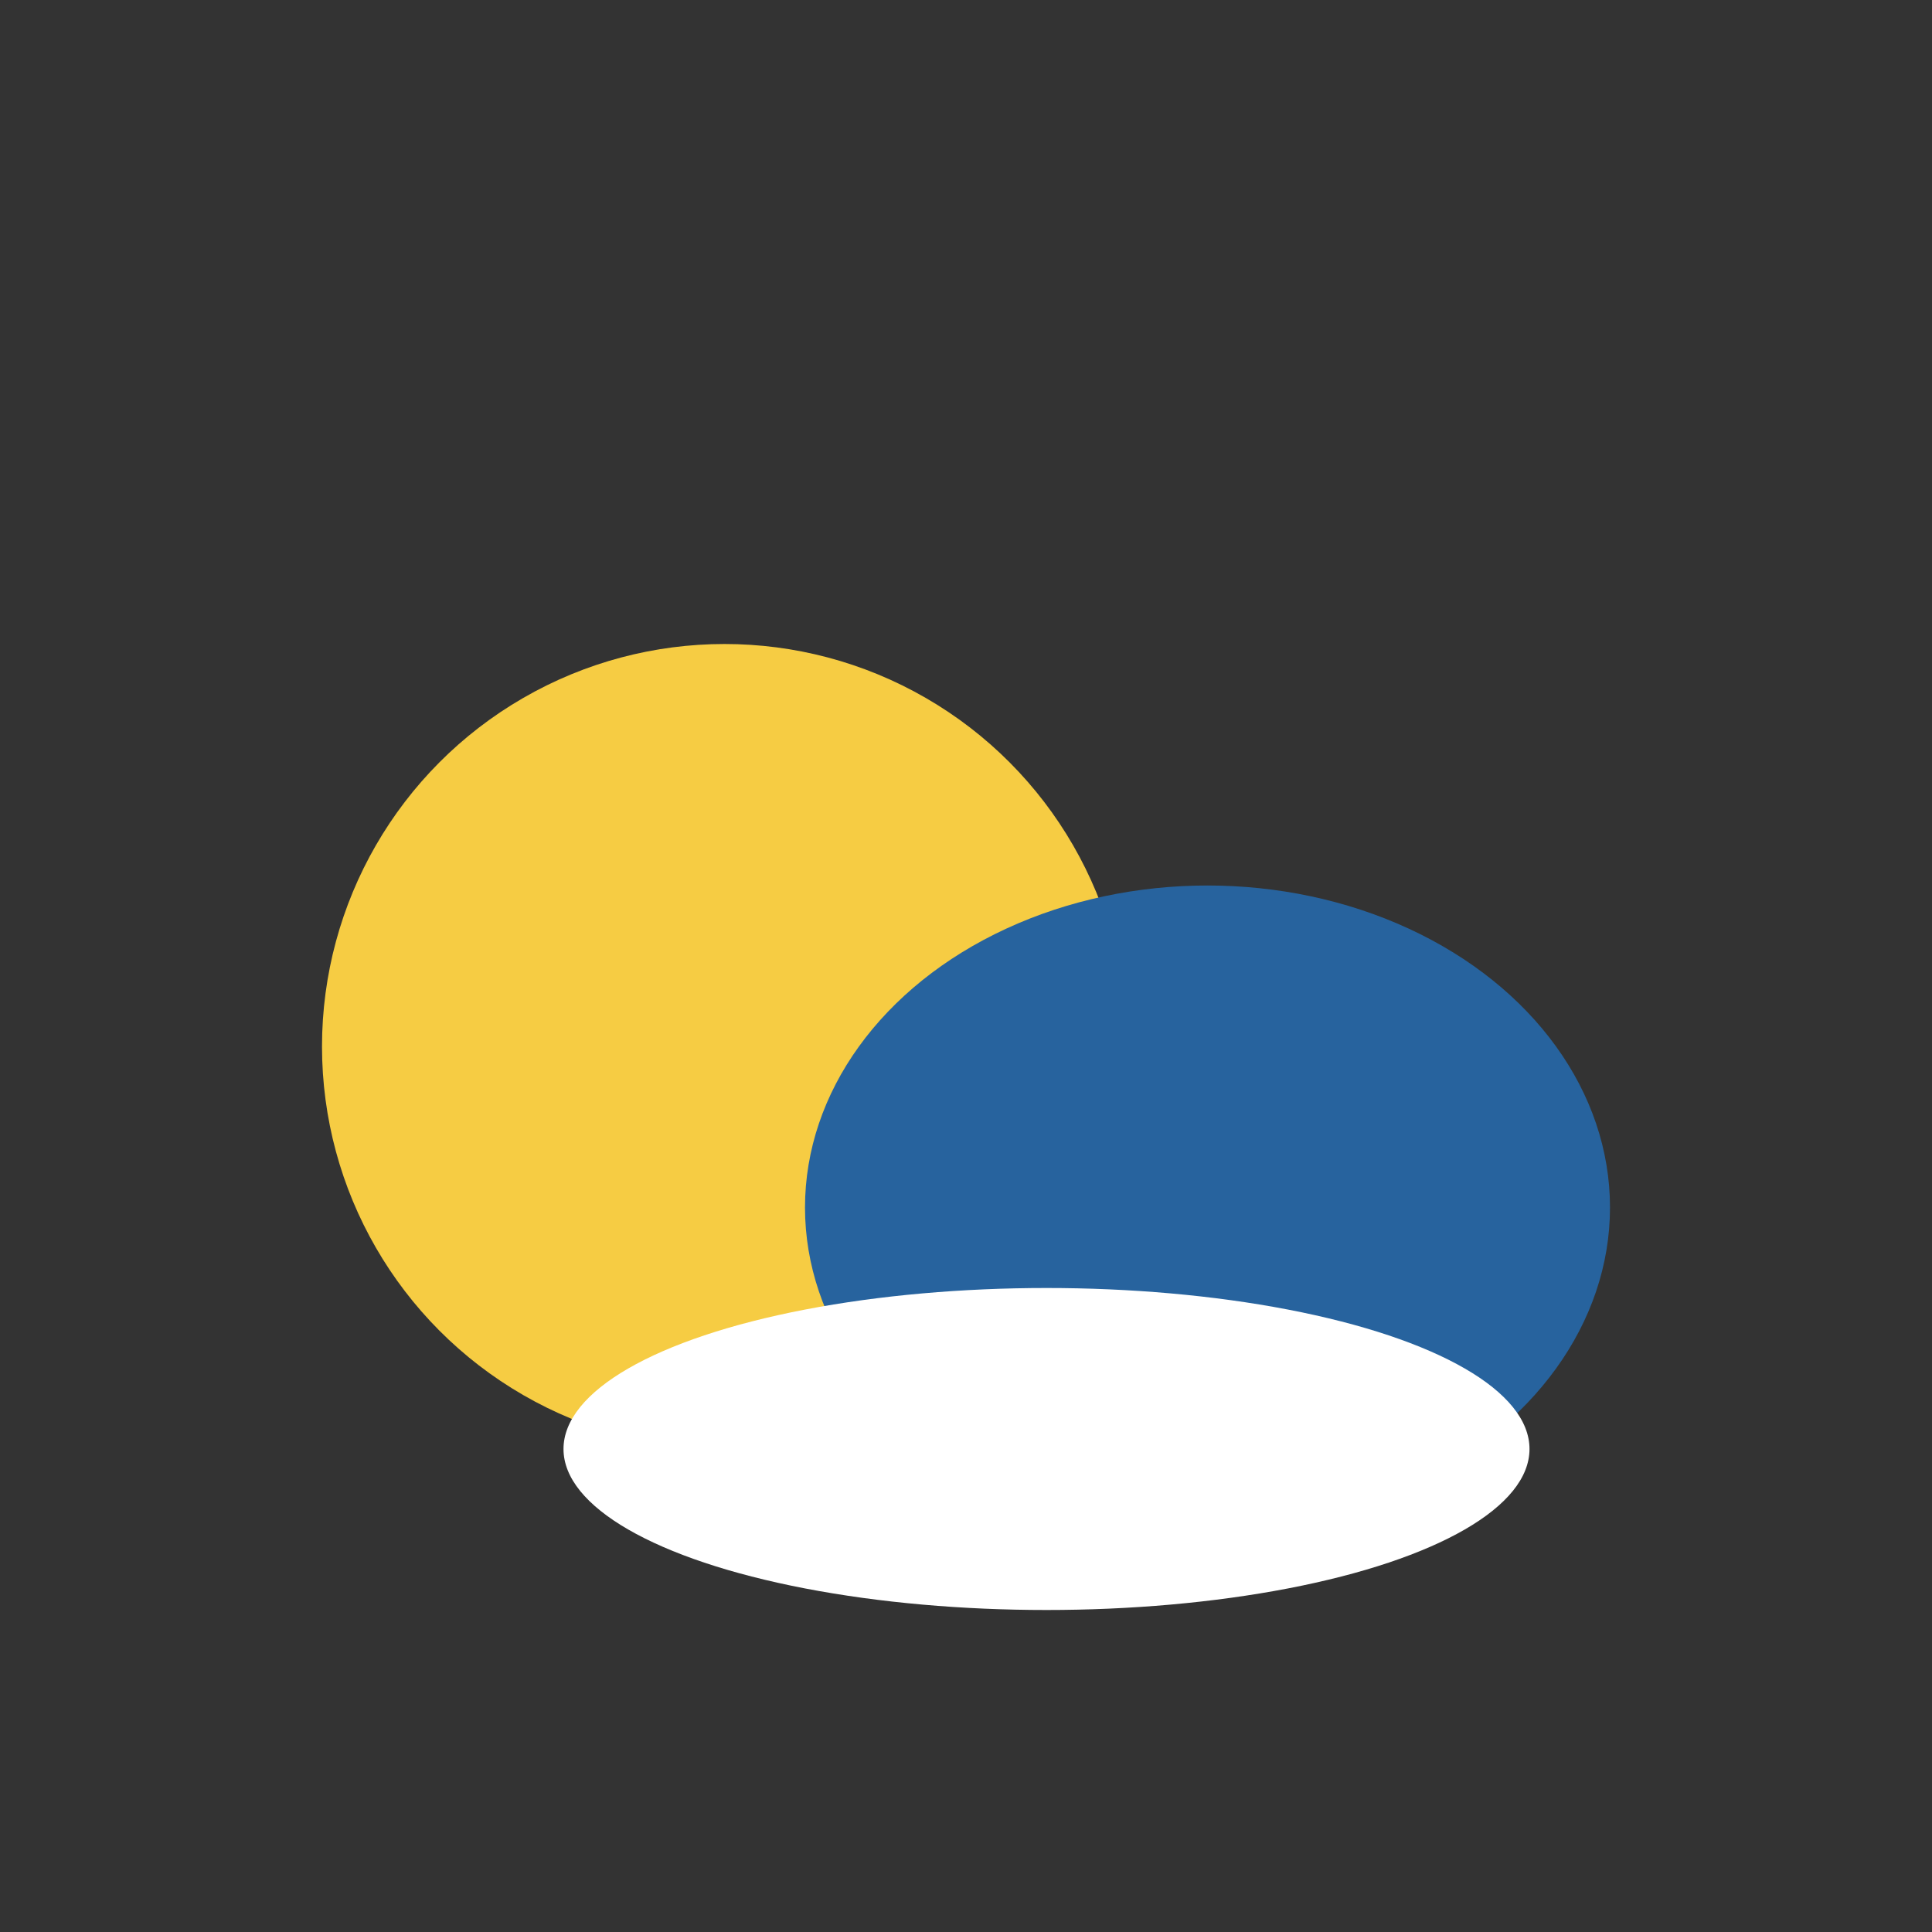 <?xml version="1.0" encoding="UTF-8"?>
<svg xmlns="http://www.w3.org/2000/svg" width="24" height="24" viewBox="0 0 24 24"><rect x="0" y="0" width="24" height="24" fill="#333333" stroke="none"/><circle cx="9" cy="13" r="5" fill="#f6cc43"/><ellipse cx="15" cy="15" rx="5" ry="4" fill="#27639e"/><ellipse cx="13" cy="18" rx="6" ry="2" fill="#ffffff"/></svg>